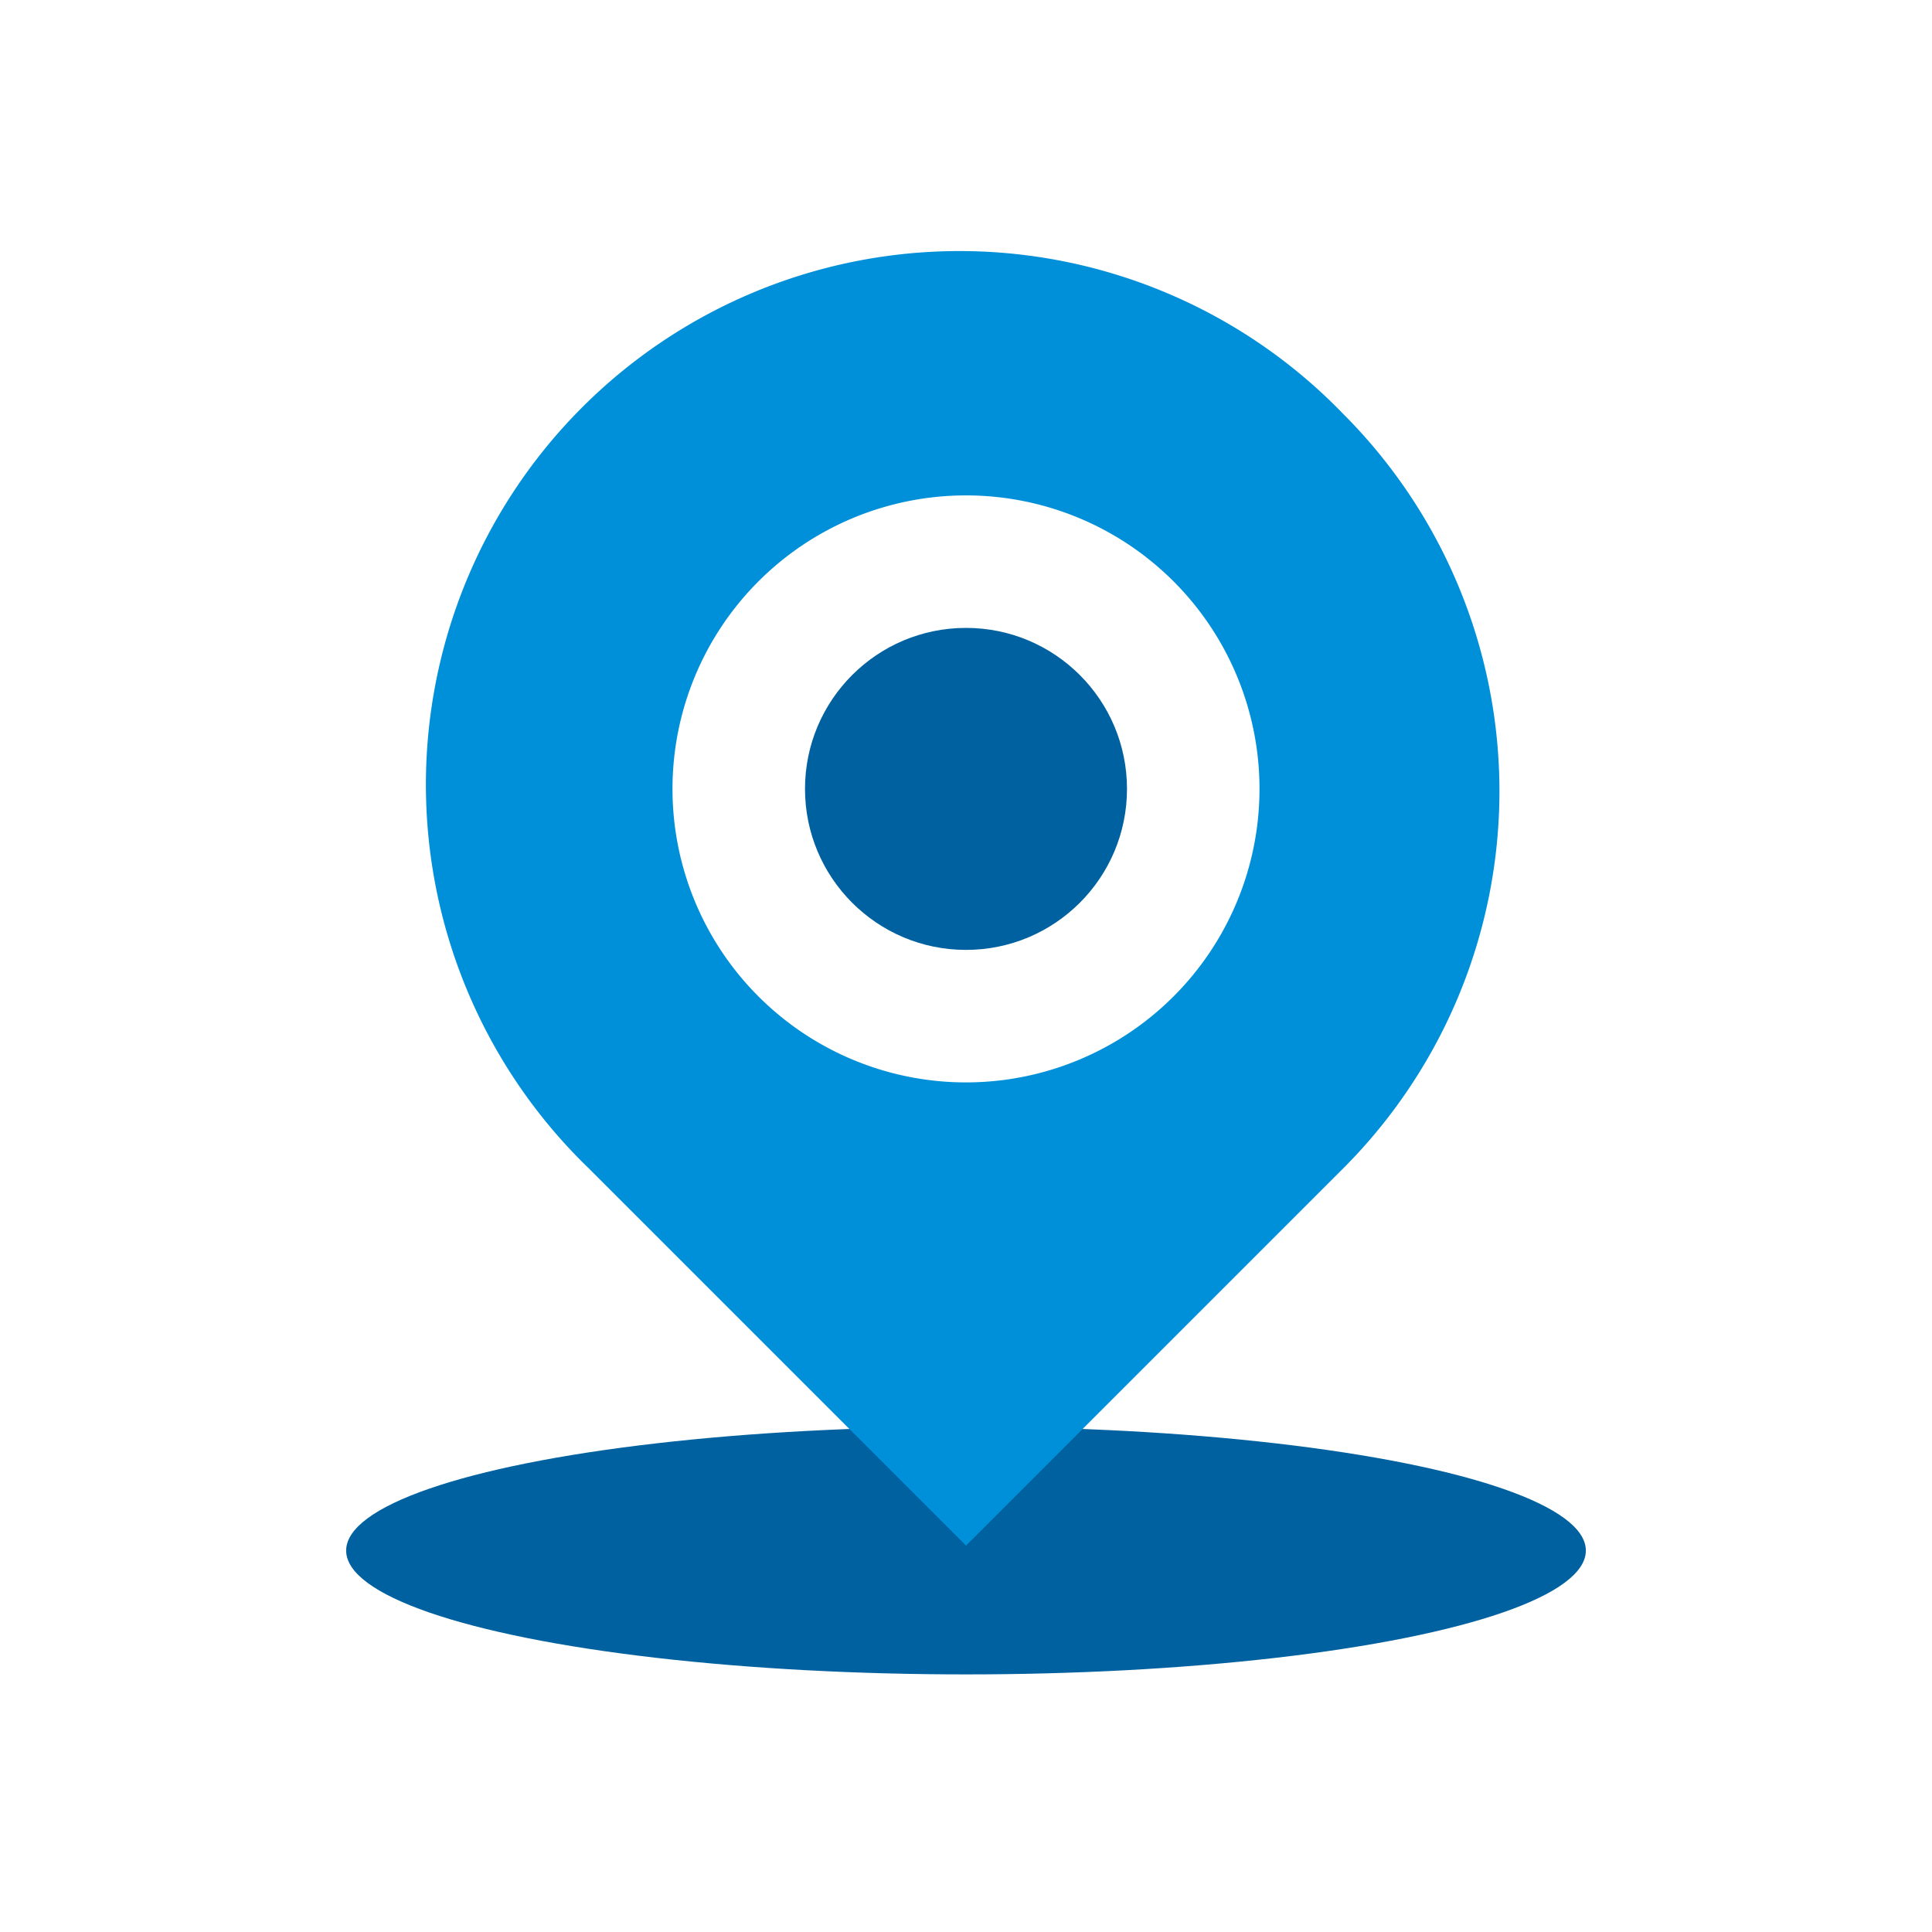 <svg id="Icon" xmlns="http://www.w3.org/2000/svg" width="120" height="120" viewBox="0 0 120 120"><defs><style>.cls-1{fill:#0061a0;}.cls-2{fill:#0090da;}.cls-3{fill:#fff;opacity:0;}</style></defs><title>utility-1_location-results_≤120p</title><ellipse class="cls-1" cx="60" cy="96.31" rx="38.5" ry="7.69"/><path class="cls-2" d="M83.43,25.71A33.14,33.14,0,1,0,36.57,72.57L60,96,83.43,72.57A33.14,33.14,0,0,0,83.43,25.71ZM60,67.23A18.23,18.23,0,1,1,78.23,49,18.23,18.23,0,0,1,60,67.23Z"/><circle class="cls-1" cx="60" cy="49" r="10"/><rect class="cls-3" width="120" height="120"/></svg>